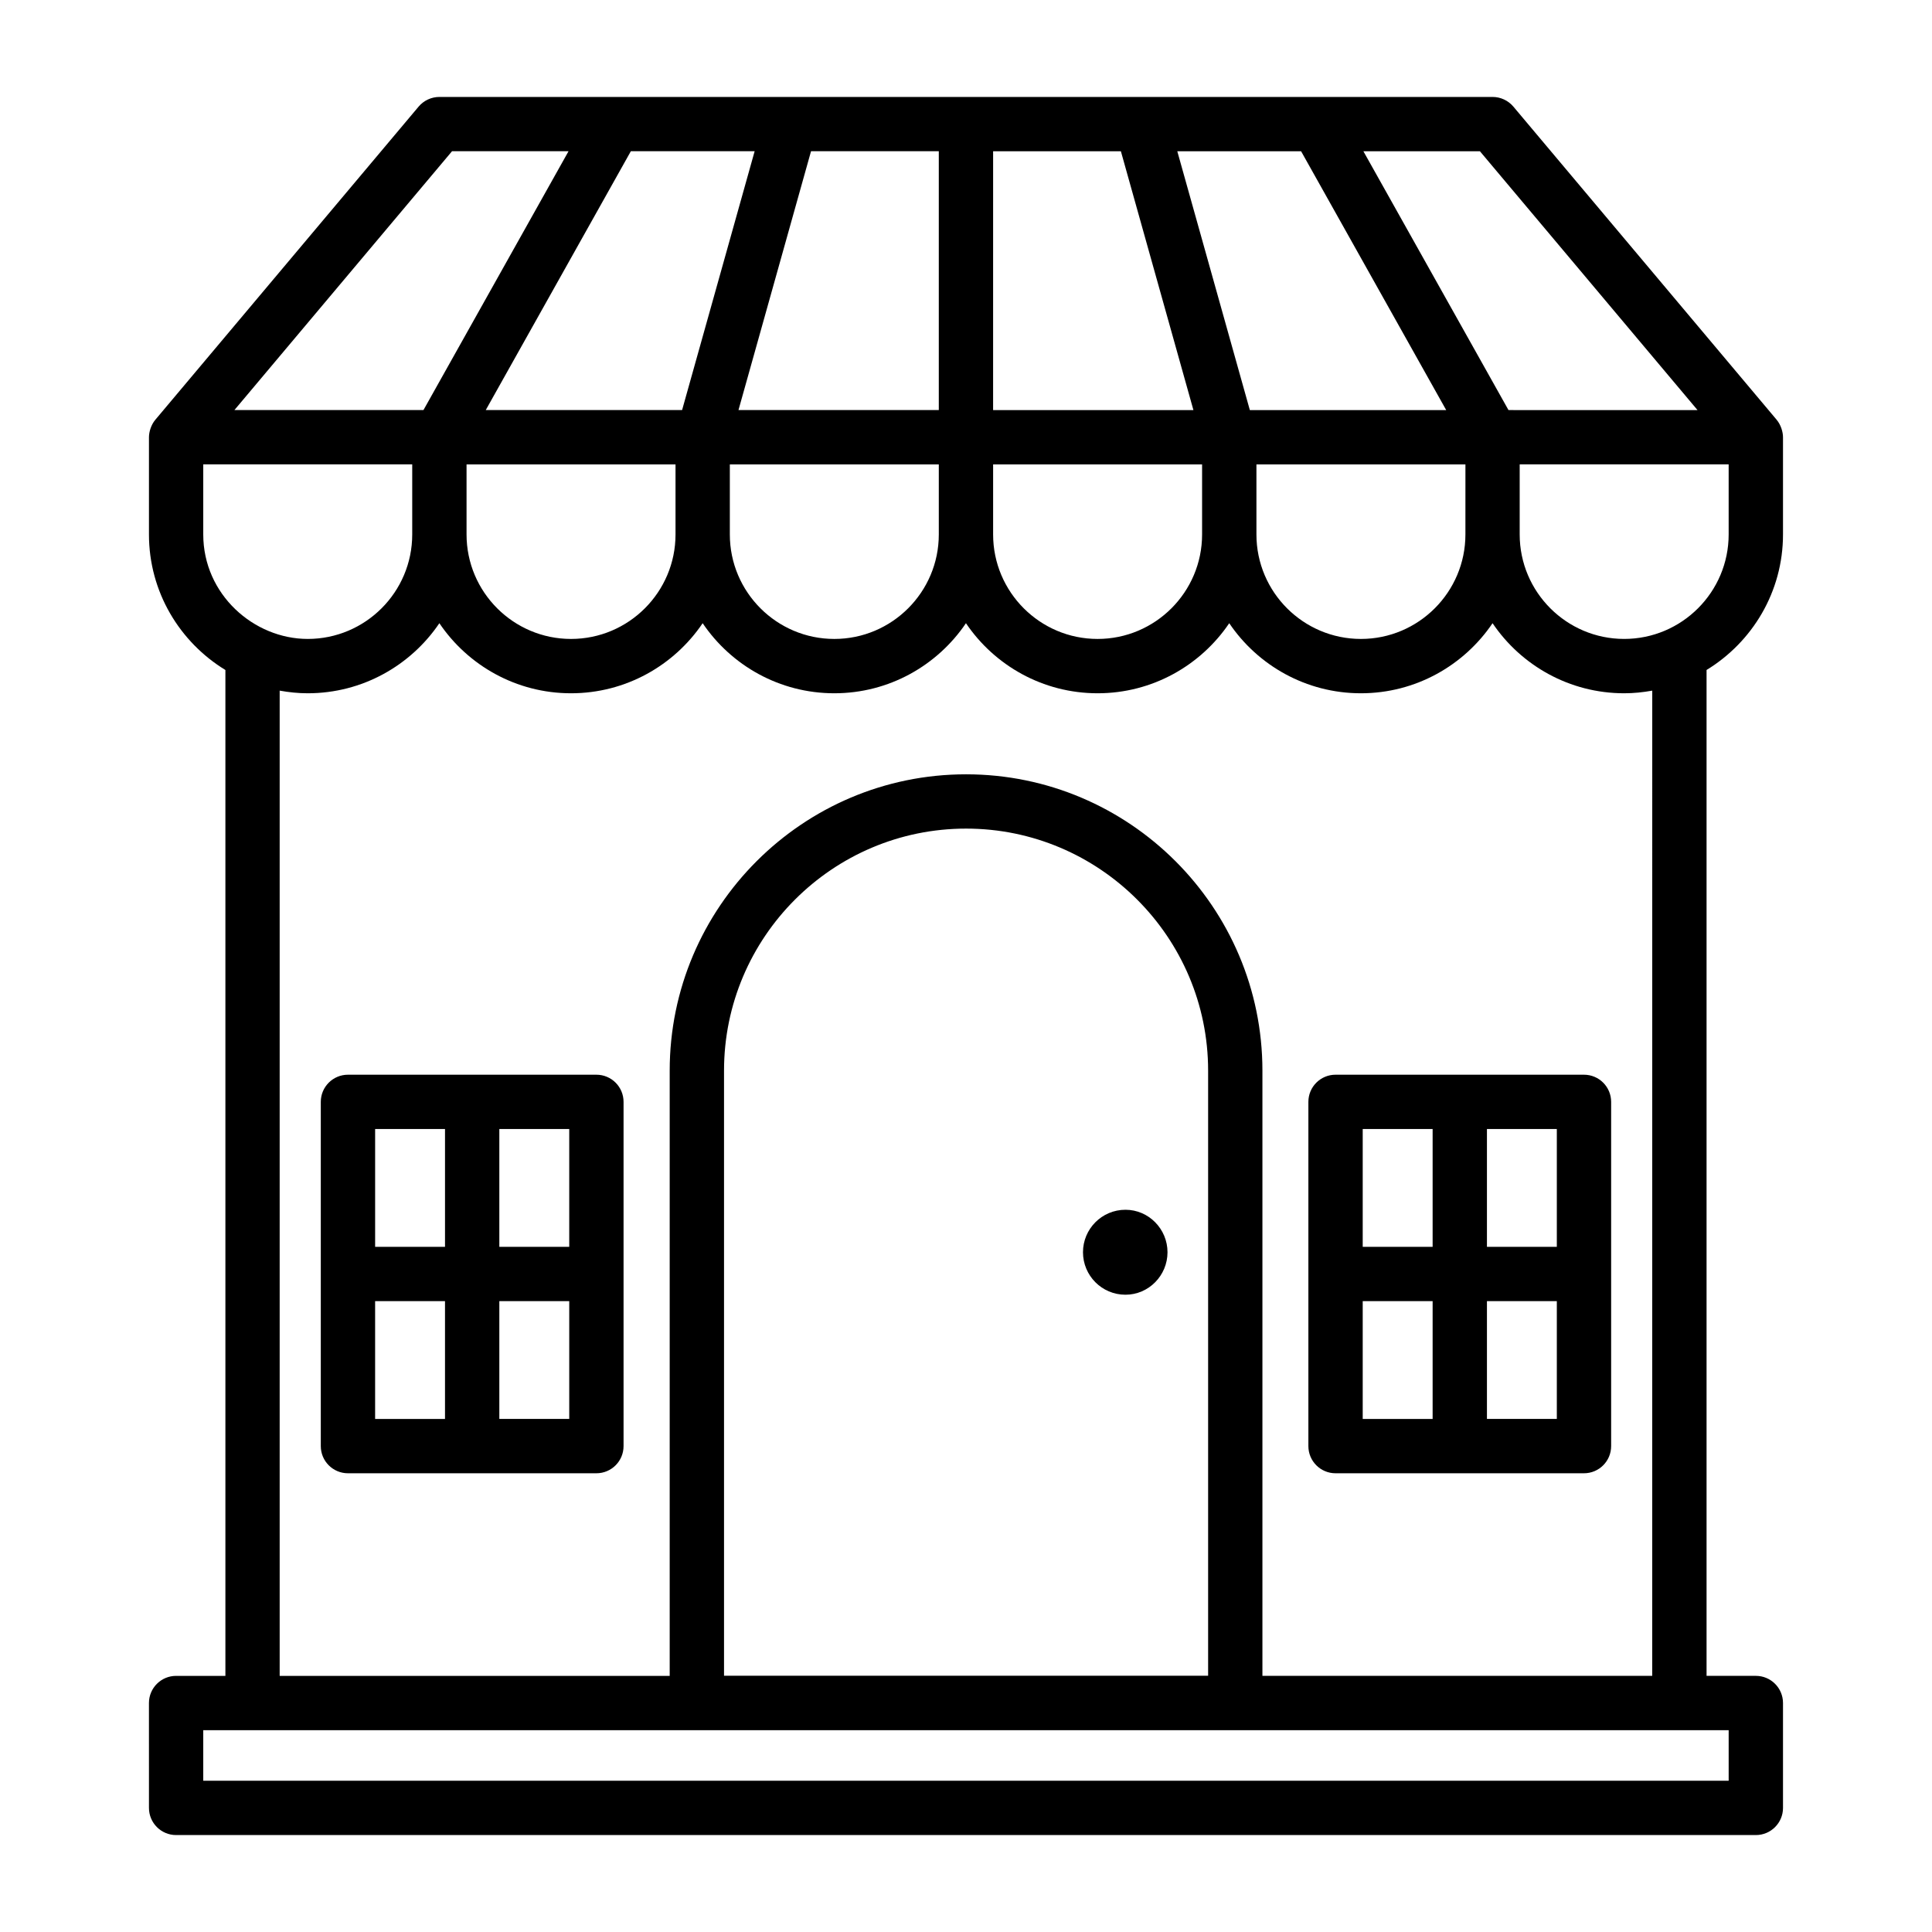 <?xml version="1.0" encoding="UTF-8"?>
<!-- Uploaded to: SVG Repo, www.svgrepo.com, Generator: SVG Repo Mixer Tools -->
<svg fill="#000000" width="800px" height="800px" version="1.1" viewBox="144 144 512 512" xmlns="http://www.w3.org/2000/svg">
 <g>
  <path d="m442.26 464.6c-6.277 0-11.258 5.094-11.258 11.258s4.977 11.258 11.258 11.258c6.16 0 11.141-5.094 11.141-11.258 0-6.16-4.981-11.258-11.141-11.258z"/>
  <path d="m614.83 255.24-69.773-82.988c-1.371-1.621-3.387-2.562-5.512-2.562h-279.1c-2.121 0-4.141 0.941-5.512 2.566l-69.77 82.984c-1.121 1.332-1.688 3.207-1.688 4.633v25.766c0 15.211 8.137 28.52 20.258 35.918v266.57l-13.062-0.004c-3.977 0-7.199 3.219-7.199 7.199l0.004 27.789c0 3.977 3.219 7.199 7.199 7.199h418.64c3.977 0 7.199-3.219 7.199-7.199v-27.793c0-3.977-3.219-7.199-7.199-7.199h-13.059v-266.57c12.121-7.394 20.258-20.703 20.258-35.914v-25.766c0-1.398-0.555-3.281-1.688-4.633zm-78.637-71.156 57.668 68.594-50.098-0.004-38.453-68.59zm-3.844 101.55c0 15.273-12.418 27.691-27.691 27.691-15.273 0-27.691-12.418-27.691-27.691v-18.57h55.387zm-209.33 0c0 15.273-12.418 27.691-27.691 27.691-15.266 0-27.688-12.418-27.688-27.691v-18.57h55.379zm1.742-32.965h-52.031l38.449-68.59h32.809zm12.652 14.395h55.379v18.57c0 15.273-12.418 27.691-27.688 27.691-15.273 0-27.691-12.418-27.691-27.691zm69.773-82.984h33.859l19.223 68.594h-53.086zm81.617 0 38.453 68.594h-52.035l-19.227-68.594zm-81.617 82.984h55.379v18.57c0 15.273-12.418 27.691-27.688 27.691-15.273 0-27.691-12.418-27.691-27.691zm-14.395-14.395h-53.086l19.227-68.59h33.859zm-129-68.59h30.875l-38.445 68.594-50.098-0.004zm-65.926 82.984h55.379v18.57c0 15.273-12.418 27.691-27.691 27.691-14.281 0-27.688-11.781-27.688-27.691zm404.25 348.85h-404.25v-13.398h404.25zm-266.24-27.82v-160.36c0-35.367 28.773-64.145 64.145-64.145 35.367 0 64.145 28.773 64.145 64.145v160.36zm245.98 0.027h-103.3v-160.38c0-43.305-35.234-78.539-78.539-78.539-43.305 0-78.539 35.234-78.539 78.539v160.39l-103.36-0.004v-261.1c2.418 0.434 4.891 0.699 7.43 0.699 14.504 0 27.32-7.375 34.891-18.57 7.57 11.195 20.383 18.57 34.883 18.57 14.504 0 27.32-7.375 34.891-18.57 7.57 11.195 20.383 18.57 34.891 18.57 14.5 0 27.312-7.375 34.883-18.57 7.57 11.195 20.383 18.57 34.891 18.57 14.5 0 27.312-7.375 34.883-18.57 7.57 11.195 20.383 18.57 34.891 18.57 14.504 0 27.32-7.375 34.891-18.57 7.57 11.195 20.383 18.57 34.883 18.57 2.539 0 5.019-0.266 7.438-0.699zm20.258-302.49c0 15.273-12.418 27.691-27.691 27.691-15.266 0-27.688-12.418-27.688-27.691v-18.57h55.379z"/>
  <path d="m302.05 428.81h-65.836c-3.977 0-7.199 3.219-7.199 7.199v91.223c0 3.977 3.219 7.199 7.199 7.199h65.836c3.977 0 7.199-3.219 7.199-7.199v-91.223c0-3.981-3.219-7.199-7.199-7.199zm-7.195 45.617h-18.527v-31.223h18.527zm-32.922-31.223v31.223h-18.52v-31.223zm-18.523 45.617h18.52v31.215h-18.52zm32.918 31.211v-31.215h18.527v31.215z"/>
  <path d="m563.77 428.81h-65.836c-3.977 0-7.199 3.219-7.199 7.199v91.223c0 3.977 3.219 7.199 7.199 7.199h65.836c3.977 0 7.199-3.219 7.199-7.199v-91.223c0-3.981-3.219-7.199-7.199-7.199zm-7.195 45.617h-18.52v-31.223h18.52zm-32.914-31.223v31.223h-18.527v-31.223zm-18.527 45.617h18.527v31.215h-18.527zm32.922 31.211v-31.215h18.52v31.215z"/>
 </g>
</svg>